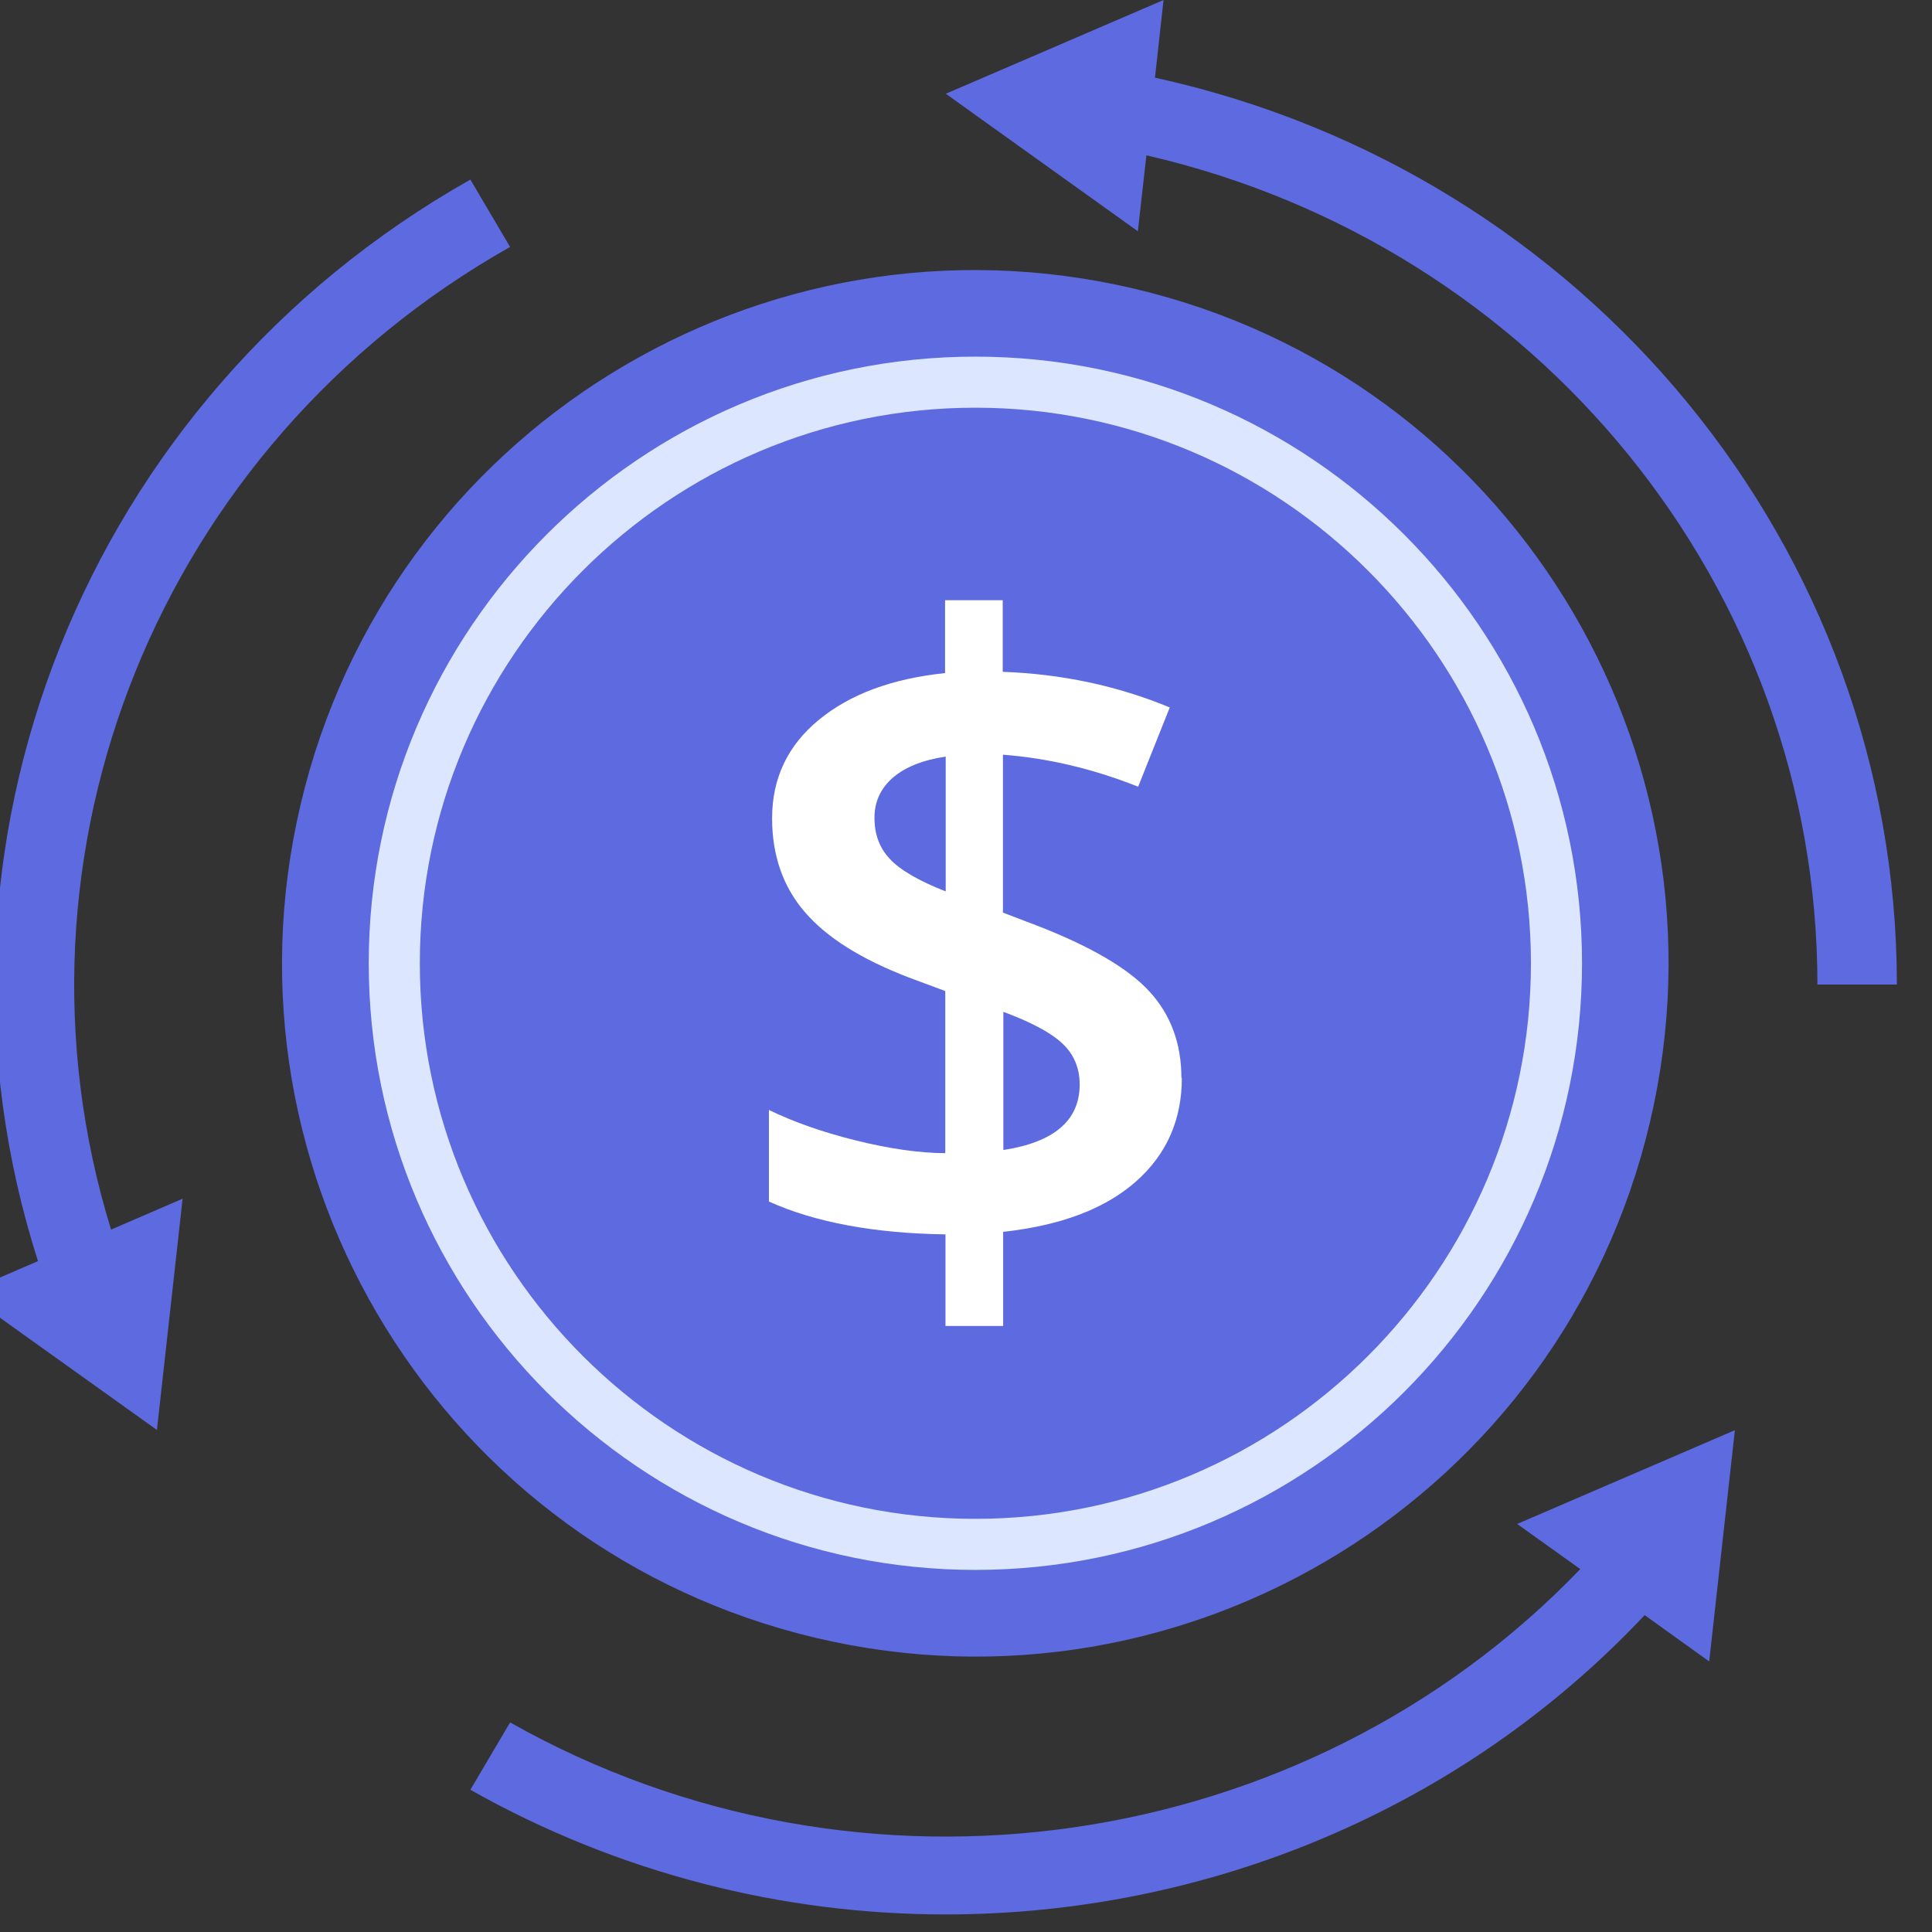 <svg width="110" height="110" viewBox="0 0 110 110" fill="none" xmlns="http://www.w3.org/2000/svg">
<rect x="0" y="0" width="110" height="110" fill="#333333" stroke="none"/>
<g clip-path="url(#clip0_827_10831)">
<g clip-path="url(#clip1_827_10831)">
<path d="M93.937 63.913C98.943 42.701 85.806 21.446 64.594 16.44C43.381 11.433 22.127 24.57 17.12 45.783C12.113 66.995 25.251 88.25 46.463 93.257C67.676 98.263 88.93 85.126 93.937 63.913Z" fill="#5D6AE0"/>
<path d="M55.534 89.384C36.49 89.384 20.994 73.888 20.994 54.844C20.994 35.801 36.49 20.305 55.534 20.305C74.578 20.305 90.074 35.801 90.074 54.844C90.074 73.888 74.578 89.384 55.534 89.384ZM55.534 23.213C38.095 23.213 23.903 37.406 23.903 54.844C23.903 72.283 38.095 86.476 55.534 86.476C72.973 86.476 87.165 72.283 87.165 54.844C87.165 37.406 72.973 23.213 55.534 23.213Z" fill="#DCE6FF"/>
<path d="M65.76 4.422L66.247 0L53.85 5.338L64.785 13.168L65.272 8.844C87.542 13.963 103.476 33.483 103.476 56.057H108C108 31.235 90.341 9.809 65.76 4.422ZM29.043 14.06L26.781 10.225C4.798 22.636 -5.362 48.301 2.162 71.803L-2 73.599L8.935 81.417L10.397 68.249L6.323 70.008C-0.275 48.606 9.047 25.347 29.043 14.06ZM89.979 89.333C74.32 105.628 49.038 109.354 29.043 98.067L26.781 101.903C35.254 106.679 44.589 109 53.837 109C68.609 109 83.156 103.1 93.641 91.959L97.315 94.598L98.777 81.429L86.38 86.768L89.967 89.333H89.979Z" fill="#5D6AE0"/>
<path d="M67.289 61.374C67.289 63.764 66.42 65.731 64.67 67.276C62.92 68.82 60.41 69.774 57.115 70.136V75.494H53.832V70.281C49.753 70.22 46.398 69.593 43.779 68.41V63.196C45.191 63.884 46.845 64.464 48.739 64.934C50.634 65.405 52.324 65.646 53.82 65.658V56.426L51.745 55.654C49.041 54.616 47.074 53.385 45.831 51.937C44.588 50.501 43.96 48.714 43.96 46.59C43.96 44.321 44.841 42.451 46.615 40.99C48.389 39.53 50.779 38.637 53.808 38.323V34.172H57.091V38.251C60.434 38.372 63.596 39.035 66.601 40.279L64.802 44.792C62.22 43.766 59.649 43.163 57.103 42.97V51.961L58.973 52.673C62.099 53.88 64.259 55.147 65.466 56.474C66.673 57.802 67.264 59.443 67.264 61.362L67.289 61.374ZM49.789 46.566C49.789 47.508 50.079 48.292 50.67 48.907C51.25 49.535 52.312 50.151 53.844 50.754V43.078C52.529 43.272 51.527 43.682 50.827 44.285C50.139 44.889 49.789 45.649 49.789 46.554V46.566ZM61.472 61.748C61.472 60.795 61.134 60.01 60.47 59.395C59.806 58.779 58.684 58.188 57.127 57.609V65.477C60.023 65.031 61.472 63.788 61.472 61.748Z" fill="white"/>
</g>
</g>
<defs>
<clipPath id="clip0_827_10831">
<rect width="110" height="110" rx="15" fill="white"/>
</clipPath>
<clipPath id="clip1_827_10831">
<rect width="110.01" height="110" fill="white"/>
</clipPath>
</defs>
</svg>
